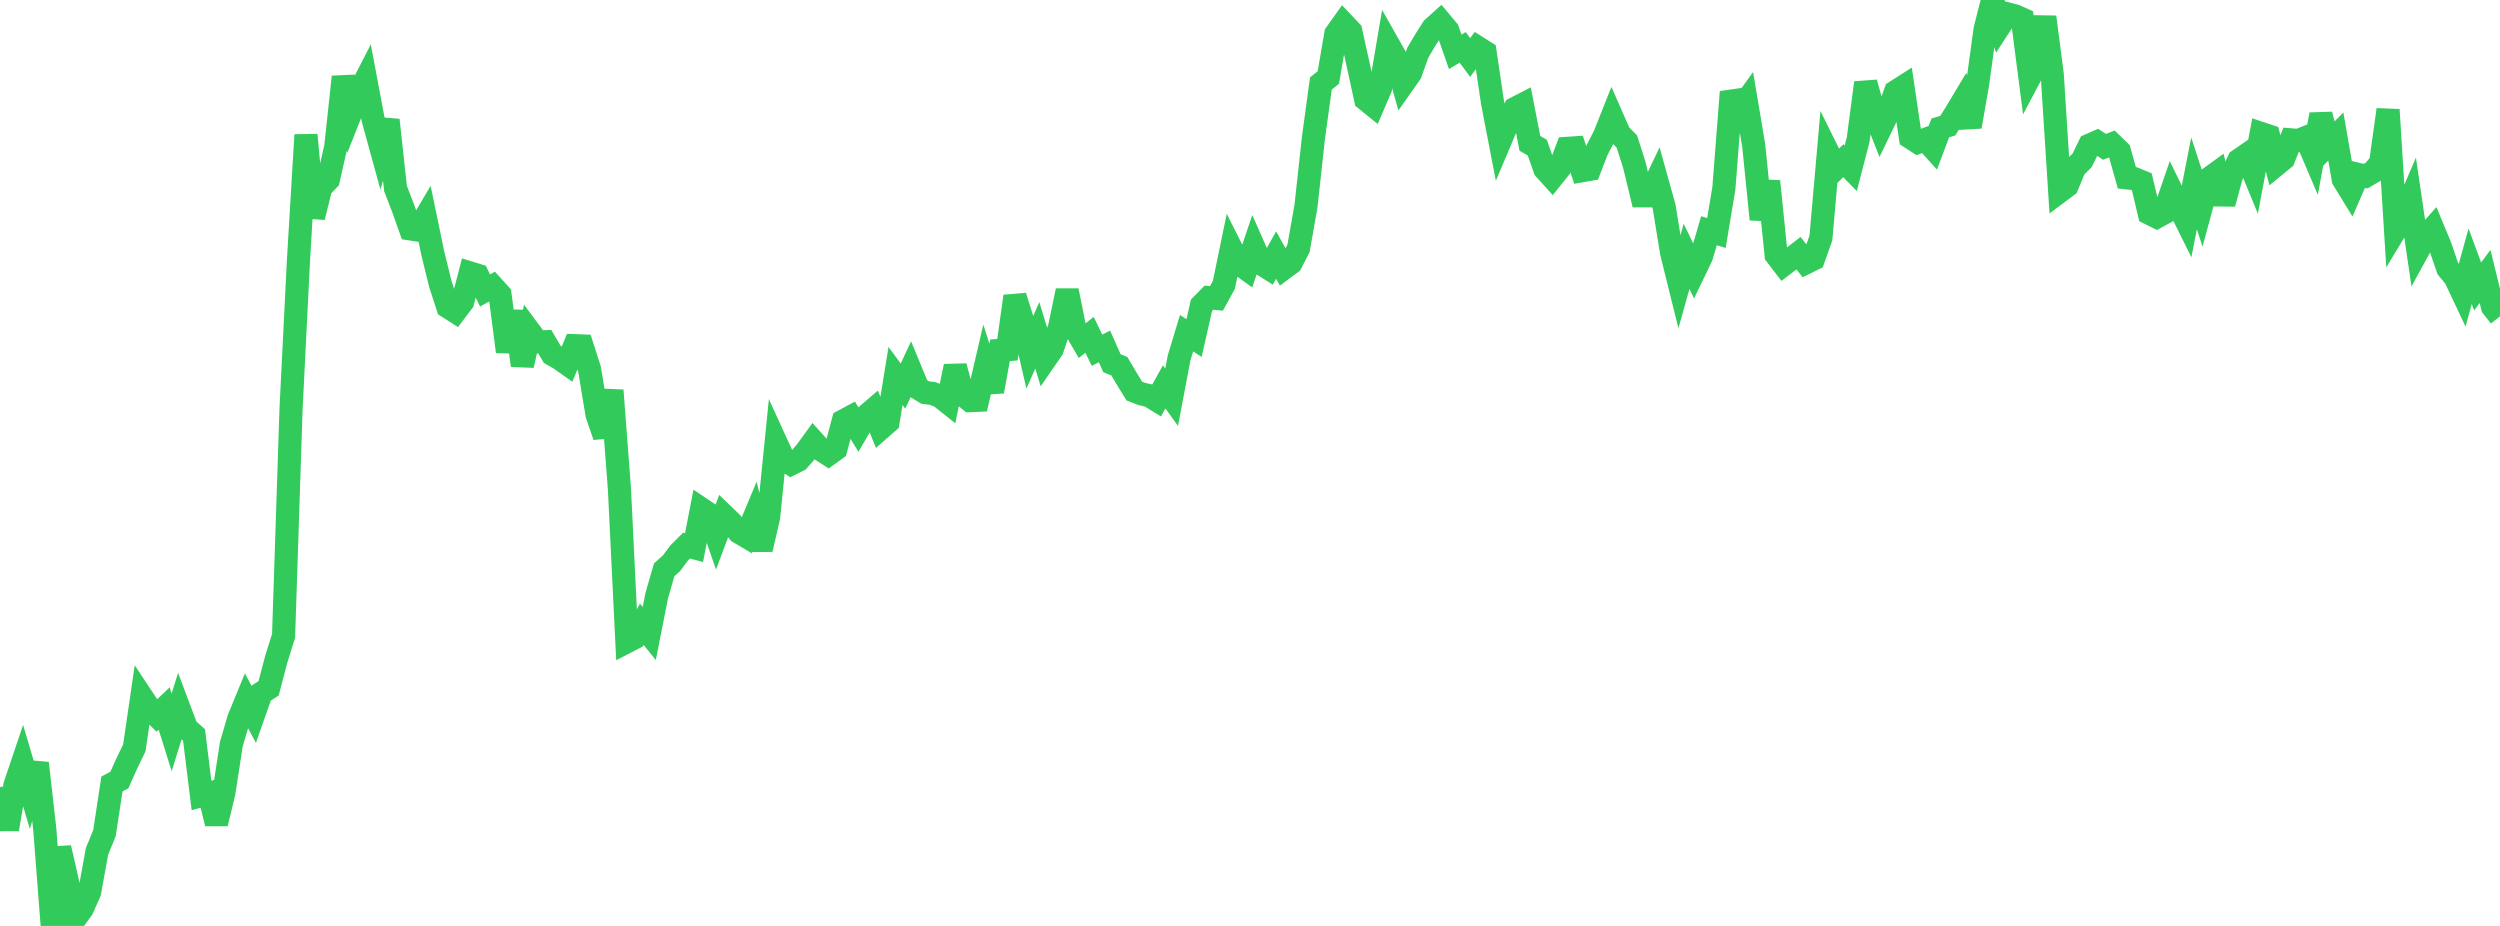 <?xml version="1.0" standalone="no"?>
<!DOCTYPE svg PUBLIC "-//W3C//DTD SVG 1.1//EN" "http://www.w3.org/Graphics/SVG/1.1/DTD/svg11.dtd">

<svg width="135" height="50" viewBox="0 0 135 50" preserveAspectRatio="none" 
  xmlns="http://www.w3.org/2000/svg"
  xmlns:xlink="http://www.w3.org/1999/xlink">


<polyline points="0.0, 42.502 0.403, 44.779 0.806, 42.407 1.209, 41.213 1.612, 42.568 2.015, 41.211 2.418, 44.776 2.821, 50.0 3.224, 45.781 3.627, 47.544 4.03, 49.632 4.433, 49.087 4.836, 48.186 5.239, 45.972 5.642, 44.986 6.045, 42.336 6.448, 42.12 6.851, 41.218 7.254, 40.386 7.657, 37.633 8.06, 38.241 8.463, 38.642 8.866, 38.26 9.269, 39.548 9.672, 38.256 10.075, 39.329 10.478, 39.688 10.881, 42.954 11.284, 42.842 11.687, 44.47 12.09, 42.799 12.493, 40.183 12.896, 38.806 13.299, 37.825 13.701, 38.573 14.104, 37.432 14.507, 37.165 14.91, 35.625 15.313, 34.336 15.716, 22.095 16.119, 14.024 16.522, 7.284 16.925, 11.729 17.328, 10.119 17.731, 9.699 18.134, 7.912 18.537, 4.152 18.94, 6.1 19.343, 5.088 19.746, 4.303 20.149, 6.447 20.552, 7.913 20.955, 6.482 21.358, 10.184 21.761, 11.225 22.164, 12.361 22.567, 12.423 22.97, 11.742 23.373, 13.686 23.776, 15.325 24.179, 16.569 24.582, 16.825 24.985, 16.293 25.388, 14.742 25.791, 14.866 26.194, 15.685 26.597, 15.458 27.0, 15.904 27.403, 18.988 27.806, 16.814 28.209, 19.73 28.612, 17.922 29.015, 18.464 29.418, 18.453 29.821, 19.137 30.224, 19.367 30.627, 19.652 31.03, 18.667 31.433, 18.681 31.836, 19.942 32.239, 22.384 32.642, 23.555 33.045, 21.079 33.448, 26.378 33.851, 34.651 34.254, 34.443 34.657, 33.712 35.06, 34.21 35.463, 32.169 35.866, 30.77 36.269, 30.406 36.672, 29.864 37.075, 29.461 37.478, 29.571 37.881, 27.486 38.284, 27.756 38.687, 28.915 39.09, 27.837 39.493, 28.225 39.896, 28.736 40.299, 28.974 40.701, 28.009 41.104, 29.665 41.507, 27.91 41.91, 23.908 42.313, 24.79 42.716, 25.052 43.119, 24.851 43.522, 24.39 43.925, 23.834 44.328, 24.283 44.731, 24.542 45.134, 24.249 45.537, 22.731 45.94, 22.516 46.343, 23.176 46.746, 22.48 47.149, 22.134 47.552, 23.137 47.955, 22.784 48.358, 20.302 48.761, 20.849 49.164, 19.983 49.567, 20.958 49.97, 21.202 50.373, 21.247 50.776, 21.415 51.179, 21.735 51.582, 19.779 51.985, 21.301 52.388, 21.634 52.791, 21.616 53.194, 19.877 53.597, 21.138 54.0, 18.916 54.403, 18.882 54.806, 15.999 55.209, 17.289 55.612, 19.02 56.015, 18.107 56.418, 19.437 56.821, 18.852 57.224, 17.643 57.627, 15.695 58.03, 17.698 58.433, 18.396 58.836, 18.082 59.239, 18.912 59.642, 18.708 60.045, 19.613 60.448, 19.778 60.851, 20.461 61.254, 21.117 61.657, 21.275 62.06, 21.366 62.463, 21.614 62.866, 20.89 63.269, 21.452 63.672, 19.32 64.075, 17.99 64.478, 18.256 64.881, 16.485 65.284, 16.075 65.687, 16.115 66.09, 15.379 66.493, 13.429 66.896, 14.229 67.299, 14.519 67.701, 13.332 68.104, 14.243 68.507, 14.494 68.91, 13.775 69.313, 14.497 69.716, 14.197 70.119, 13.415 70.522, 11.138 70.925, 7.451 71.328, 4.509 71.731, 4.183 72.134, 1.83 72.537, 1.263 72.94, 1.689 73.343, 3.505 73.746, 5.364 74.149, 5.691 74.552, 4.749 74.955, 2.373 75.358, 3.085 75.761, 4.529 76.164, 3.957 76.567, 2.834 76.97, 2.155 77.373, 1.521 77.776, 1.158 78.179, 1.64 78.582, 2.8 78.985, 2.559 79.388, 3.103 79.791, 2.561 80.194, 2.816 80.597, 5.54 81.0, 7.628 81.403, 6.675 81.806, 5.86 82.209, 5.653 82.612, 7.74 83.015, 7.971 83.418, 9.128 83.821, 9.573 84.224, 9.071 84.627, 8.012 85.03, 7.985 85.433, 9.216 85.836, 9.146 86.239, 8.105 86.642, 7.327 87.045, 6.312 87.448, 7.23 87.851, 7.641 88.254, 8.906 88.657, 10.575 89.06, 10.576 89.463, 9.731 89.866, 11.179 90.269, 13.658 90.672, 15.28 91.075, 13.842 91.478, 14.677 91.881, 13.84 92.284, 12.458 92.687, 12.582 93.09, 10.158 93.493, 4.964 93.896, 6.027 94.299, 5.468 94.701, 7.858 95.104, 11.844 95.507, 9.792 95.91, 13.767 96.313, 14.293 96.716, 13.983 97.119, 13.67 97.522, 14.187 97.925, 13.989 98.328, 12.857 98.731, 8.266 99.134, 9.081 99.537, 8.678 99.94, 9.09 100.343, 7.528 100.746, 4.468 101.149, 5.892 101.552, 6.92 101.955, 6.088 102.358, 4.952 102.761, 4.695 103.164, 7.423 103.567, 7.684 103.97, 7.533 104.373, 7.979 104.776, 6.908 105.179, 6.785 105.582, 6.147 105.985, 5.475 106.388, 6.838 106.791, 4.534 107.194, 1.594 107.597, 0.0 108.0, 1.371 108.403, 0.752 108.806, 0.855 109.209, 1.035 109.612, 4.146 110.015, 3.384 110.418, 0.92 110.821, 4.021 111.224, 10.334 111.627, 10.032 112.03, 9.059 112.433, 8.662 112.836, 7.838 113.239, 7.662 113.642, 7.928 114.045, 7.774 114.448, 8.165 114.851, 9.603 115.254, 9.647 115.657, 9.815 116.06, 11.516 116.463, 11.716 116.866, 11.497 117.269, 10.327 117.672, 11.149 118.075, 11.962 118.478, 9.9 118.881, 11.133 119.284, 9.644 119.687, 9.352 120.09, 10.999 120.493, 9.507 120.896, 8.65 121.299, 8.373 121.701, 9.351 122.104, 7.208 122.507, 7.342 122.91, 8.904 123.313, 8.574 123.716, 7.553 124.119, 7.585 124.522, 7.421 124.925, 8.367 125.328, 6.183 125.731, 7.782 126.134, 7.374 126.537, 9.686 126.94, 10.344 127.343, 9.419 127.746, 9.512 128.149, 9.277 128.552, 8.807 128.955, 5.924 129.358, 12.403 129.761, 11.735 130.164, 10.792 130.567, 13.534 130.97, 12.798 131.373, 12.344 131.776, 13.317 132.179, 14.496 132.582, 14.989 132.985, 15.843 133.388, 14.378 133.791, 15.47 134.194, 14.93 134.597, 16.568 135.0, 17.086" fill="none" stroke="#32ca5b" stroke-width="1.25"/>

</svg>